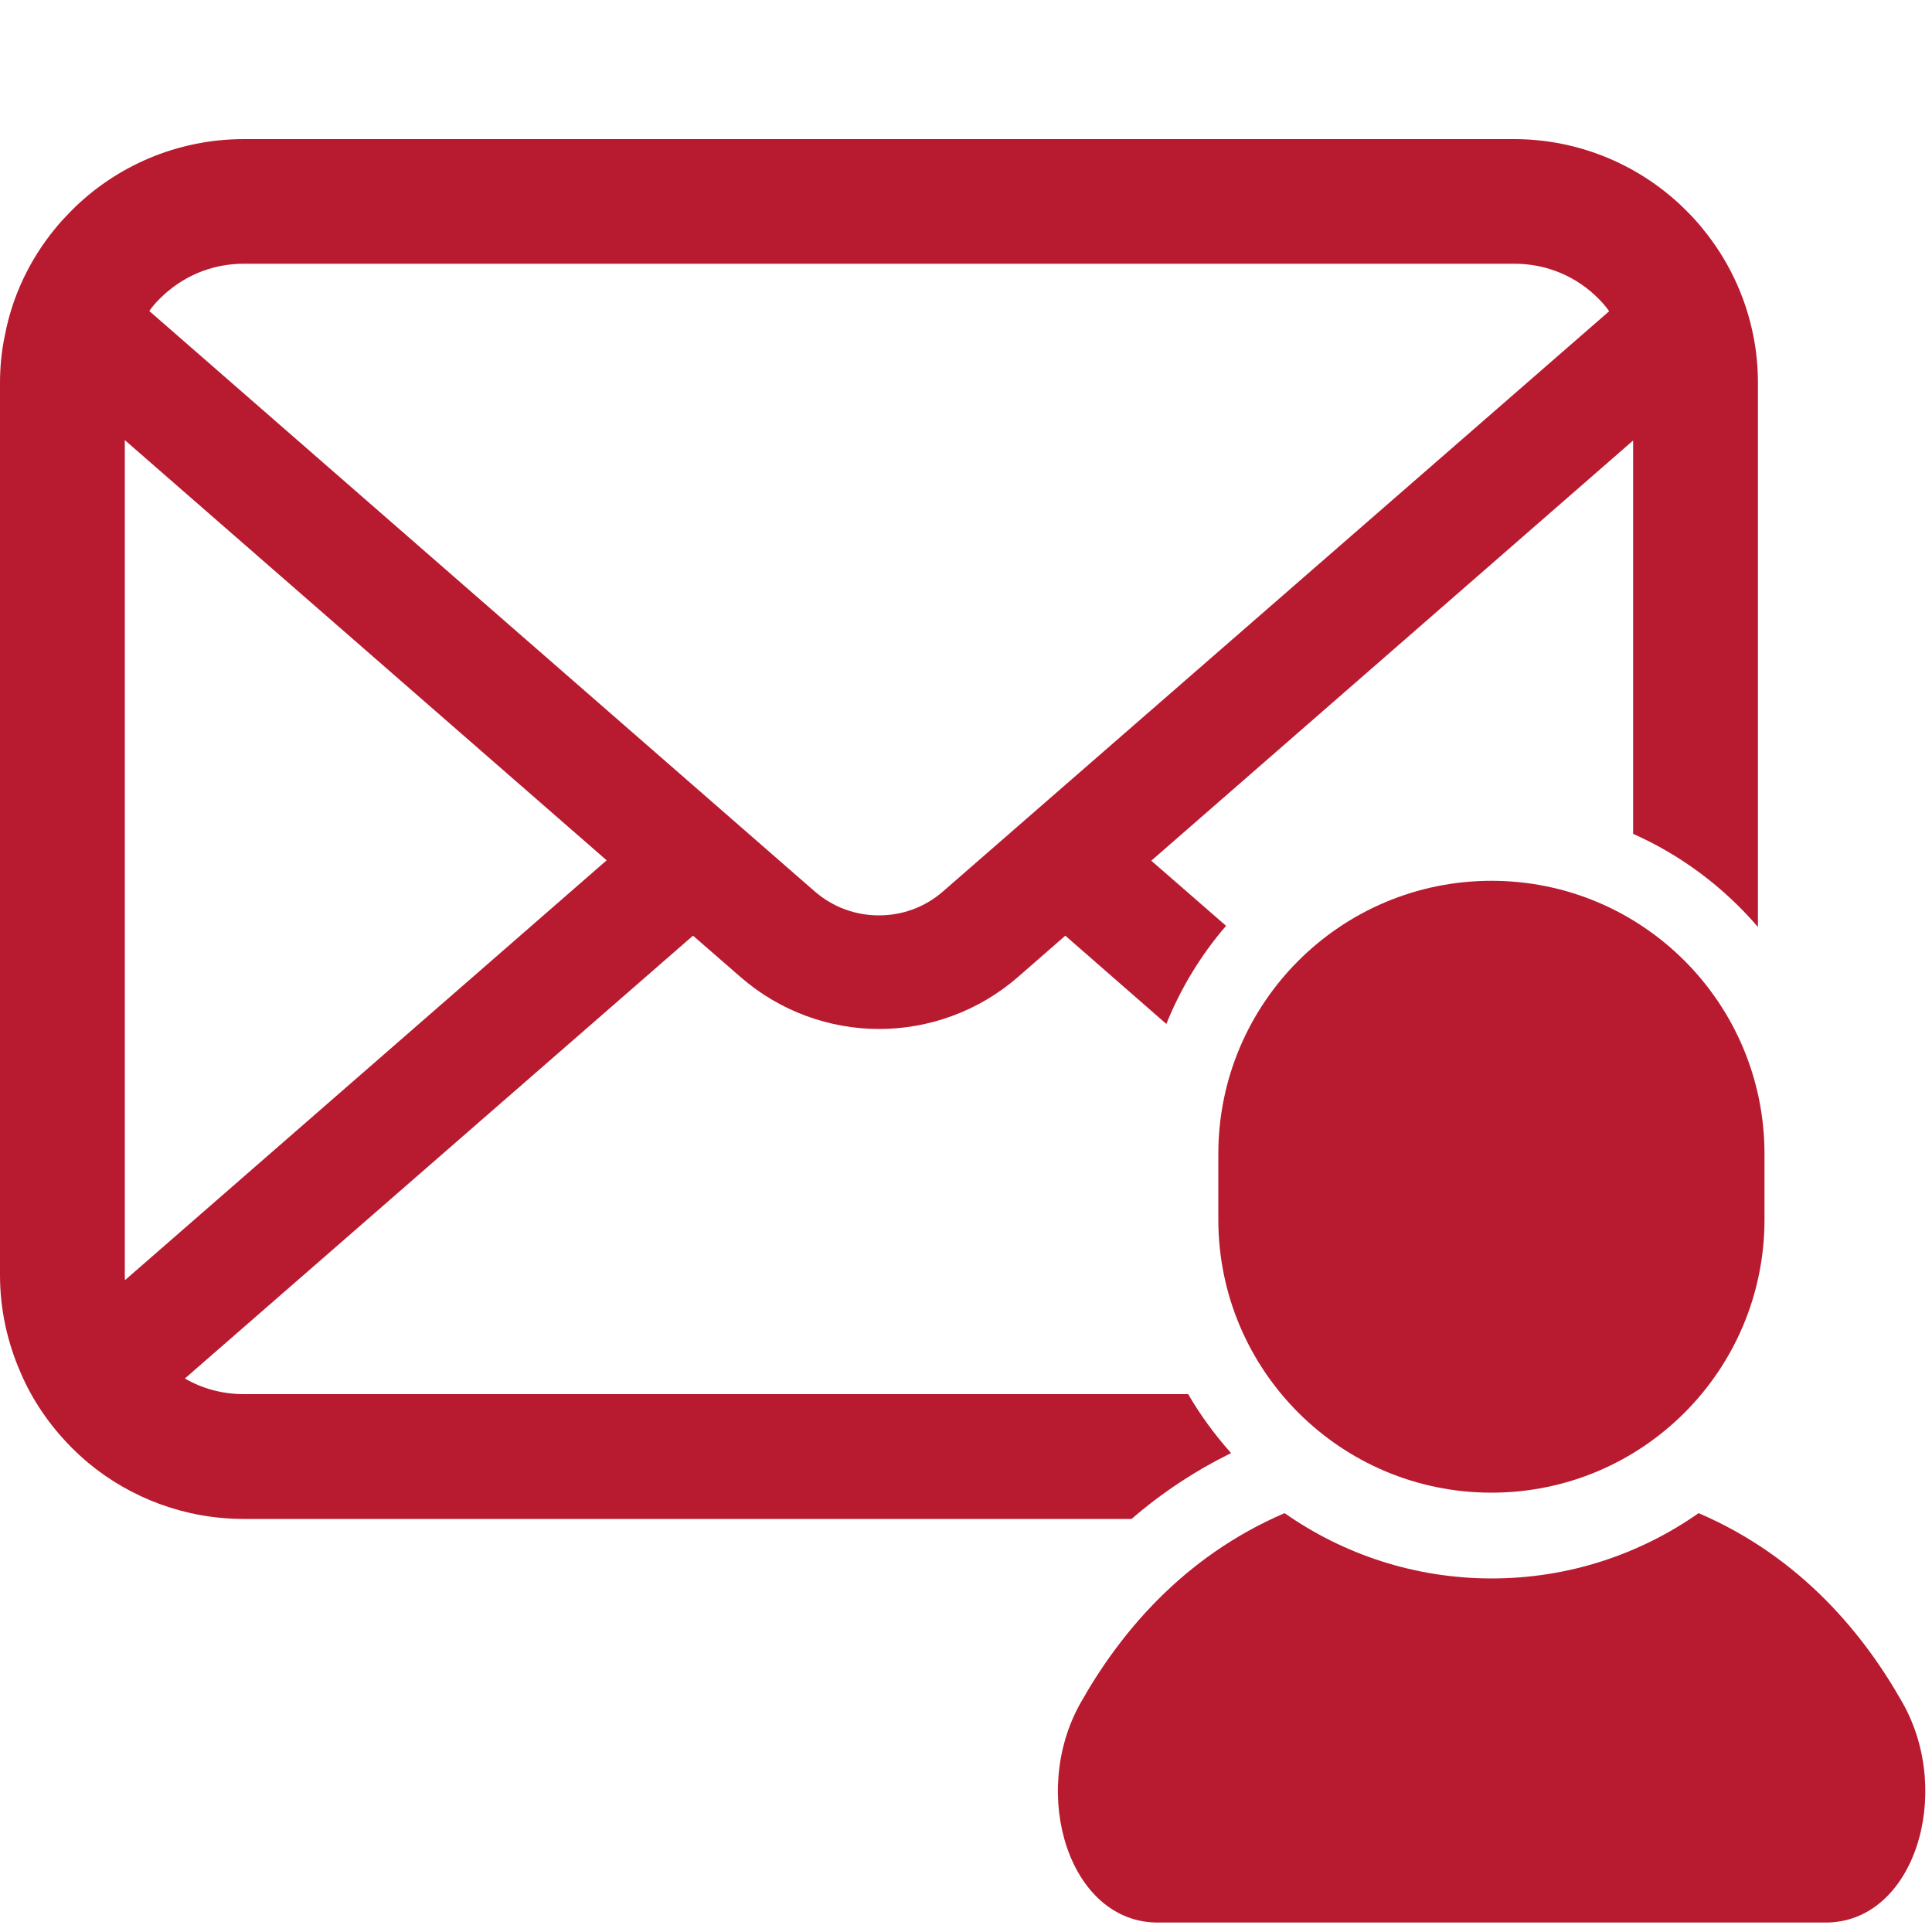 <?xml version="1.0" encoding="utf-8"?>
<!-- Generator: Adobe Illustrator 16.0.0, SVG Export Plug-In . SVG Version: 6.00 Build 0)  -->
<!DOCTYPE svg PUBLIC "-//W3C//DTD SVG 1.1//EN" "http://www.w3.org/Graphics/SVG/1.1/DTD/svg11.dtd">
<svg version="1.1" id="_x32_" xmlns="http://www.w3.org/2000/svg" xmlns:xlink="http://www.w3.org/1999/xlink" x="0px" y="0px"
	 width="100px" height="100px" viewBox="0 0 100 100" enable-background="new 0 0 100 100" xml:space="preserve">
<g>
	<path fill="#B81A30" d="M98.49,88.16c-1.99-3.54-5.26-7.56-10.57-9.84c-3.04,2.13-6.73,3.38-10.71,3.38
		c-3.98,0-7.68-1.25-10.72-3.38c-5.31,2.28-8.58,6.3-10.57,9.84c-2.64,4.7-0.57,11.35,4,11.35c4.57,0,17.29,0,17.29,0
		s12.71,0,17.29,0C99.06,99.51,101.13,92.86,98.49,88.16z"/>
	<path fill="#B81A30" d="M63.72,75.21c-0.84-0.94-1.59-1.96-2.22-3.05H12.62c-1.12,0-2.16-0.29-3.05-0.81l26.3-22.92l2.46,2.14
		c2.05,1.79,4.63,2.69,7.17,2.69c2.56,0,5.13-0.9,7.19-2.69l2.45-2.14L60.37,53c0.75-1.87,1.8-3.58,3.09-5.08l-3.87-3.37
		l24.94-21.75v20.36c2.5,1.11,4.7,2.77,6.46,4.82V19.82c0-0.83-0.08-1.66-0.24-2.45c-0.41-2.07-1.33-3.96-2.61-5.52
		c-0.27-0.34-0.55-0.64-0.86-0.95c-2.27-2.28-5.45-3.7-8.92-3.7H12.62c-3.48,0-6.65,1.42-8.92,3.7c-0.3,0.31-0.59,0.61-0.86,0.95
		c-1.28,1.56-2.2,3.45-2.59,5.52C0.08,18.16,0,18.99,0,19.82v46.18c0,1.77,0.38,3.47,1.05,5.01c0.62,1.47,1.54,2.79,2.65,3.91
		c0.28,0.28,0.56,0.54,0.87,0.8c2.18,1.81,5,2.9,8.05,2.9h45.95C60.14,77.26,61.86,76.13,63.72,75.21z M8.27,15.46
		c1.13-1.13,2.64-1.81,4.36-1.81h65.75c1.71,0,3.24,0.68,4.36,1.81c0.2,0.2,0.39,0.42,0.55,0.65L48.81,46.14
		c-0.95,0.83-2.12,1.24-3.32,1.24c-1.19,0-2.36-0.41-3.32-1.24L7.73,16.1C7.88,15.87,8.07,15.66,8.27,15.46z M6.46,65.99V22.78
		l24.94,21.75L6.47,66.26C6.46,66.18,6.46,66.09,6.46,65.99z"/>
	<path fill="#B81A30" d="M77.2,45.59c-7.81,0-14.14,6.33-14.14,14.14v3.39c0,7.81,6.33,14.14,14.14,14.14
		c7.81,0,14.13-6.33,14.13-14.14v-3.39C91.33,51.92,85.01,45.59,77.2,45.59z"/>
</g>
</svg>
